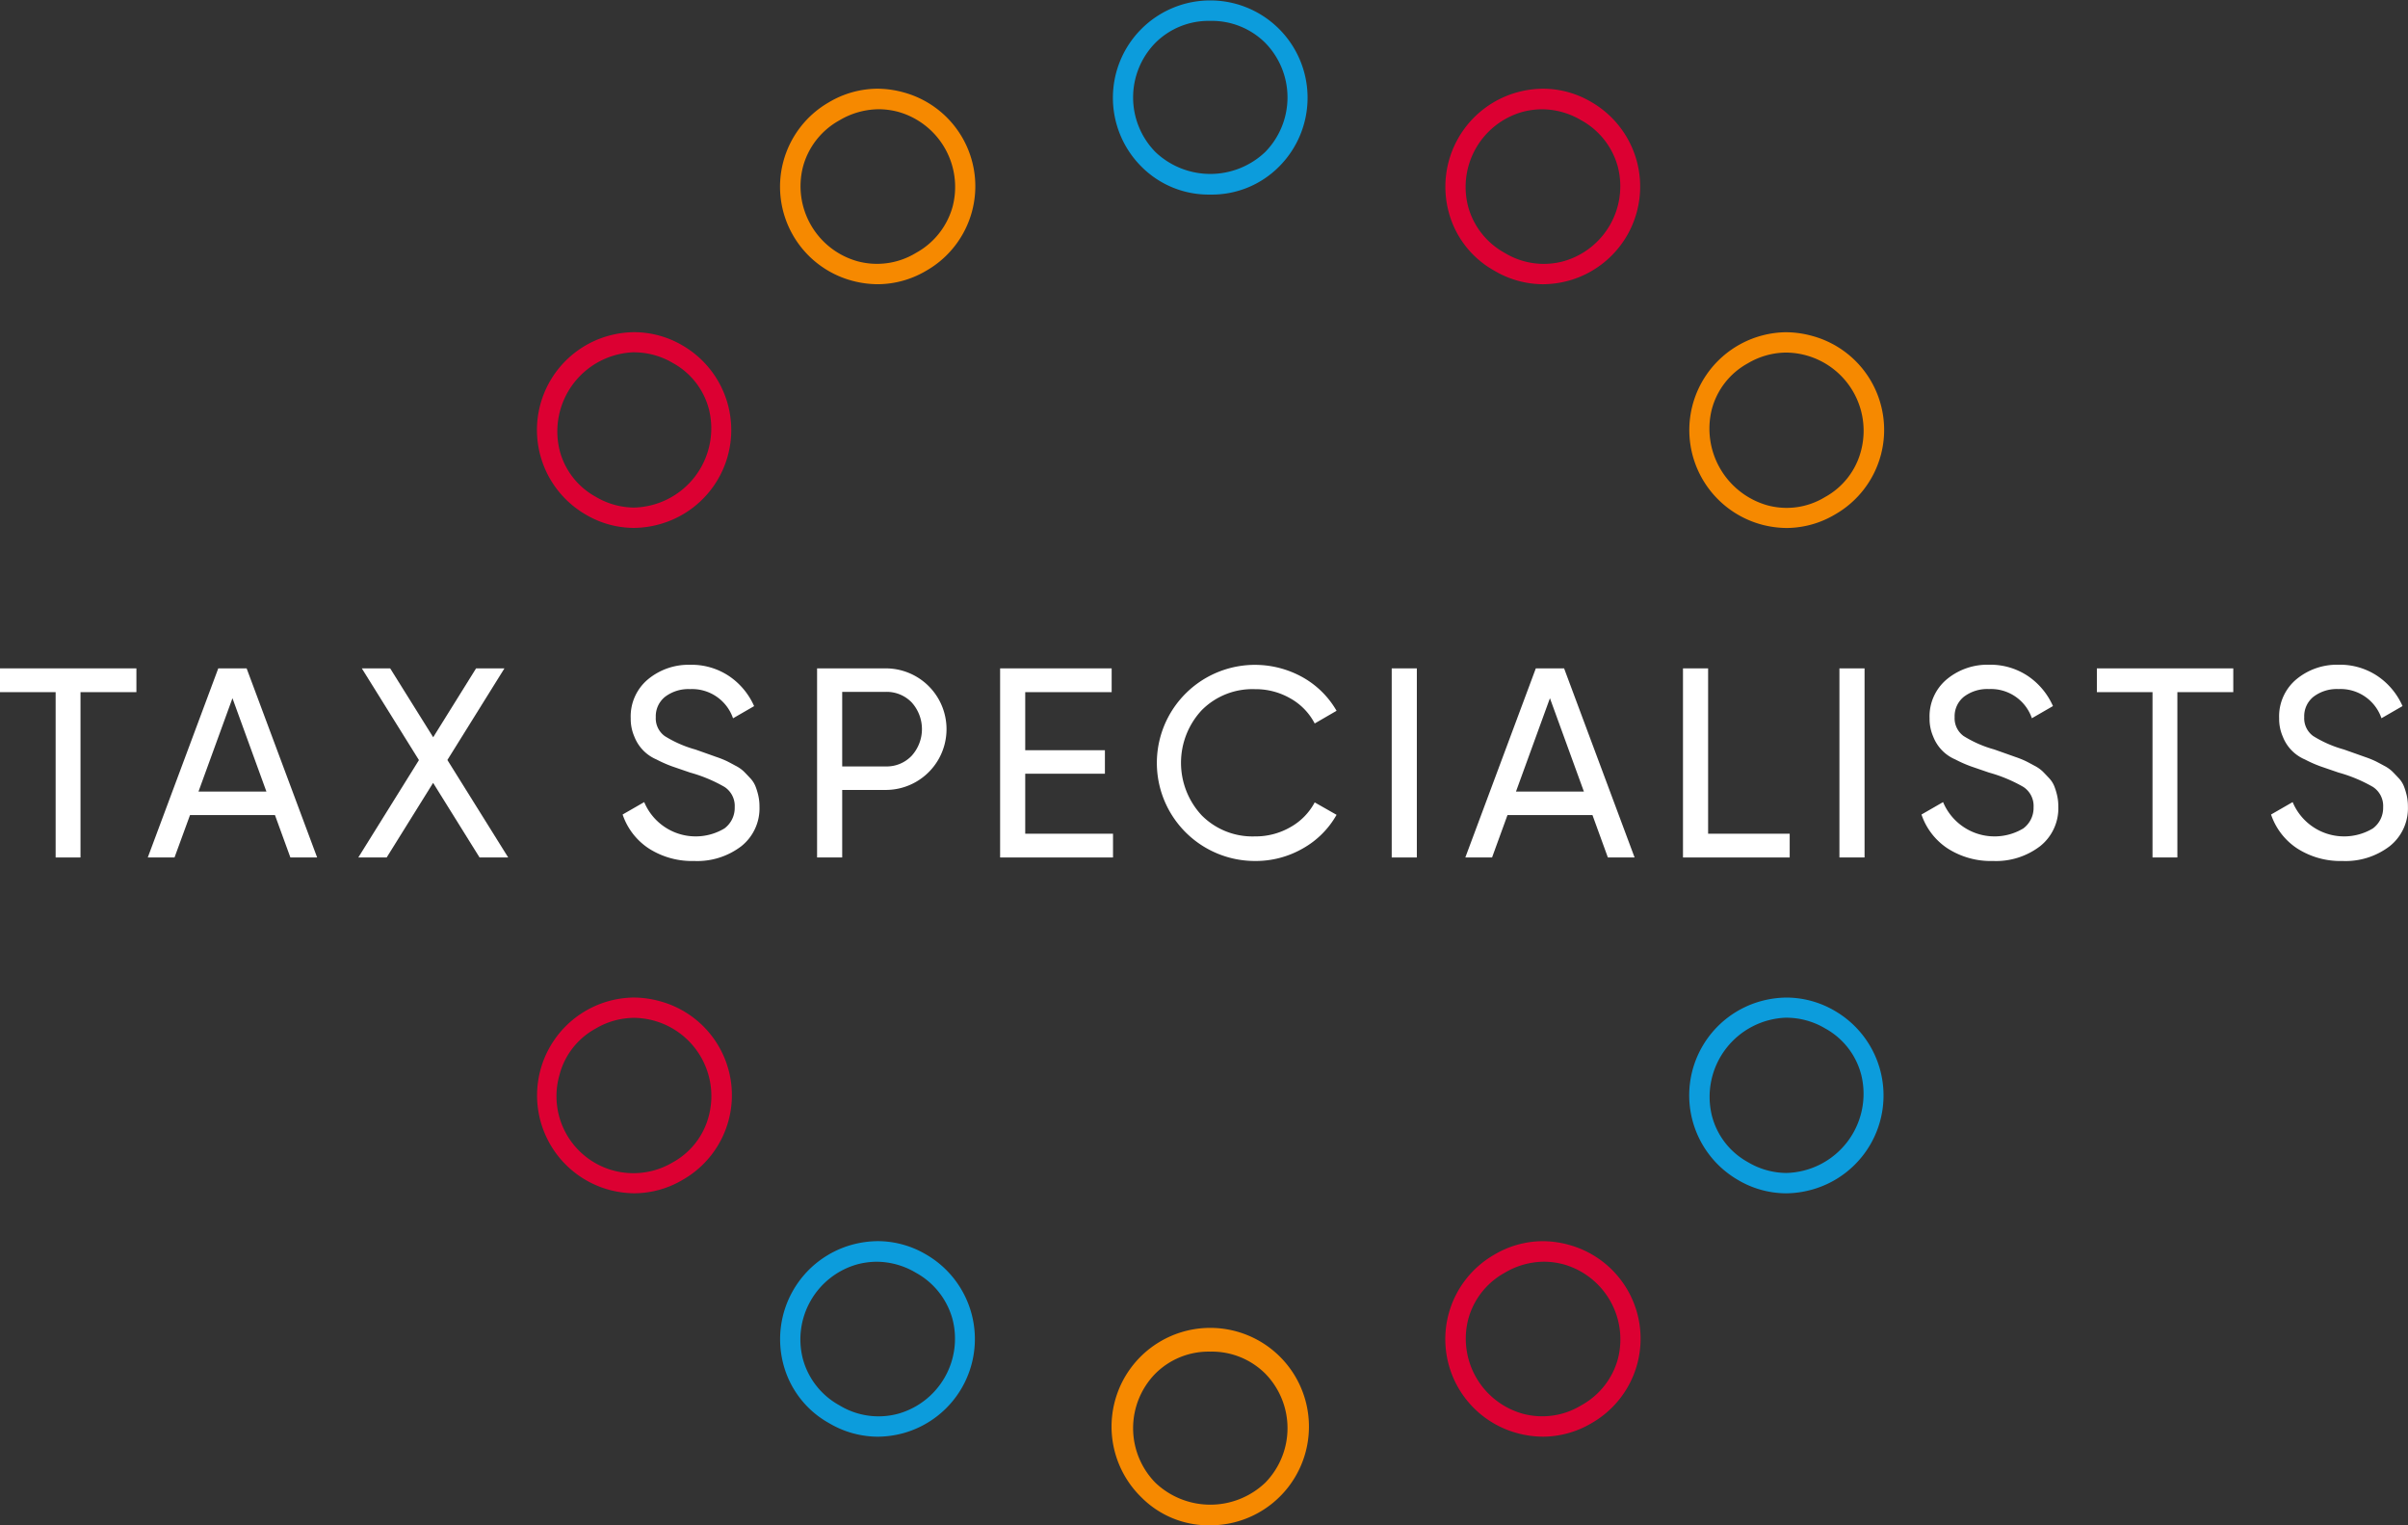 <svg xmlns="http://www.w3.org/2000/svg" width="165.897" height="105.068" viewBox="0 0 165.897 105.068">
  <rect x="0" y="0" width="165.897" height="105.068" fill="#333333" stroke="none"/>
  <g id="Group_29" data-name="Group 29" transform="translate(-59.667 -43.826)">
    <g id="Group_27" data-name="Group 27" transform="translate(96.626 43.826)">
      <path id="Path_87" data-name="Path 87" d="M309.166,265.738a6.906,6.906,0,0,1-1.757-.235,6.706,6.706,0,0,1-1.615-12.3,6.6,6.6,0,0,1,3.328-.932,6.855,6.855,0,0,1,1.769.24,6.7,6.7,0,0,1,1.6,12.3A6.606,6.606,0,0,1,309.166,265.738Zm.05-12.053a5.369,5.369,0,0,0-2.7.763,5.188,5.188,0,0,0-2.513,3.2,5.371,5.371,0,0,0,3.758,6.509,5.158,5.158,0,0,0,4.026-.577,5.211,5.211,0,0,0,2.529-3.208,5.372,5.372,0,0,0-3.758-6.509A5.323,5.323,0,0,0,309.216,253.685Z" transform="translate(-239.809 -166.776)" fill="#dc0032"/>
      <path id="Path_88" data-name="Path 88" d="M197.42,72.189a6.922,6.922,0,0,1-1.757-.235,6.706,6.706,0,0,1-1.616-12.3,6.6,6.6,0,0,1,3.328-.933,6.856,6.856,0,0,1,1.769.241,6.7,6.7,0,0,1,1.6,12.3A6.605,6.605,0,0,1,197.42,72.189Zm.05-12.053a5.368,5.368,0,0,0-2.7.763,5.19,5.19,0,0,0-2.513,3.2,5.371,5.371,0,0,0,3.758,6.509,5.158,5.158,0,0,0,4.026-.577,5.213,5.213,0,0,0,2.53-3.208,5.372,5.372,0,0,0-3.758-6.509A5.321,5.321,0,0,0,197.47,60.135Z" transform="translate(-173.895 -52.611)" fill="#f68900"/>
      <path id="Path_89" data-name="Path 89" d="M197.381,265.74a6.629,6.629,0,0,1-3.34-.936,6.53,6.53,0,0,1-3.145-4.057,6.753,6.753,0,0,1,4.756-8.237,6.927,6.927,0,0,1,1.773-.24,6.579,6.579,0,0,1,3.318.927,6.727,6.727,0,0,1-1.608,12.307A6.871,6.871,0,0,1,197.381,265.74Zm-.039-12.051a5.335,5.335,0,0,0-1.345.177,5.371,5.371,0,0,0-3.758,6.509,5.188,5.188,0,0,0,2.513,3.2,5.171,5.171,0,0,0,4.043.587,5.371,5.371,0,0,0,3.758-6.509,5.213,5.213,0,0,0-2.529-3.208A5.325,5.325,0,0,0,197.342,253.689Z" transform="translate(-173.887 -166.777)" fill="#0c9cdc"/>
      <path id="Path_90" data-name="Path 90" d="M309.126,72.191a6.629,6.629,0,0,1-3.339-.936,6.53,6.53,0,0,1-3.145-4.057,6.752,6.752,0,0,1,4.756-8.237,6.922,6.922,0,0,1,1.773-.239,6.579,6.579,0,0,1,3.318.926,6.726,6.726,0,0,1-1.608,12.307A6.85,6.85,0,0,1,309.126,72.191Zm-.039-12.051a5.339,5.339,0,0,0-1.346.177,5.37,5.37,0,0,0-3.758,6.509,5.188,5.188,0,0,0,2.513,3.2,5.175,5.175,0,0,0,4.042.587A5.371,5.371,0,0,0,314.3,64.1a5.212,5.212,0,0,0-2.529-3.208A5.326,5.326,0,0,0,309.088,60.14Z" transform="translate(-239.8 -52.612)" fill="#dc0032"/>
      <path id="Path_91" data-name="Path 91" d="M156.54,224.841a6.8,6.8,0,0,1-1.773-.243,6.742,6.742,0,0,1,1.7-13.24,6.847,6.847,0,0,1,1.785.245,6.706,6.706,0,0,1,1.608,12.307A6.583,6.583,0,0,1,156.54,224.841Zm-.057-12.083a5.238,5.238,0,0,0-2.636.743,5.091,5.091,0,0,0-2.488,3.207,5.3,5.3,0,0,0,7.806,6.005,5.092,5.092,0,0,0,2.488-3.207,5.387,5.387,0,0,0-5.17-6.749Z" transform="translate(-149.778 -142.645)" fill="#dc0032"/>
      <path id="Path_92" data-name="Path 92" d="M350.089,113.1a6.8,6.8,0,0,1-1.773-.244,6.742,6.742,0,0,1,1.7-13.24,6.848,6.848,0,0,1,1.785.245,6.706,6.706,0,0,1,1.608,12.307A6.582,6.582,0,0,1,350.089,113.1Zm-.057-12.083a5.237,5.237,0,0,0-2.636.743,5.091,5.091,0,0,0-2.488,3.207,5.492,5.492,0,0,0,3.785,6.556,5.063,5.063,0,0,0,4.022-.551,5.092,5.092,0,0,0,2.488-3.207,5.387,5.387,0,0,0-5.17-6.748Z" transform="translate(-263.944 -76.731)" fill="#f68900"/>
      <path id="Path_93" data-name="Path 93" d="M253.3,280.72a6.529,6.529,0,0,1-4.752-1.941,6.8,6.8,0,1,1,4.752,1.941Zm0-11.964a5.19,5.19,0,0,0-3.776,1.513,5.371,5.371,0,0,0,0,7.516,5.491,5.491,0,0,0,7.57,0,5.371,5.371,0,0,0,0-7.516A5.212,5.212,0,0,0,253.3,268.756Z" transform="translate(-206.885 -175.652)" fill="#f68900"/>
      <path id="Path_94" data-name="Path 94" d="M253.3,57.229a6.529,6.529,0,0,1-4.752-1.941,6.706,6.706,0,1,1,9.513,0A6.521,6.521,0,0,1,253.3,57.229Zm0-11.964a5.19,5.19,0,0,0-3.776,1.513,5.371,5.371,0,0,0,0,7.516,5.491,5.491,0,0,0,7.57,0,5.372,5.372,0,0,0,0-7.516A5.213,5.213,0,0,0,253.3,45.265Z" transform="translate(-206.885 -43.826)" fill="#0c9cdc"/>
      <path id="Path_95" data-name="Path 95" d="M350.017,224.847a6.558,6.558,0,0,1-3.306-.927,6.733,6.733,0,0,1,1.613-12.316,6.861,6.861,0,0,1,1.77-.241,6.6,6.6,0,0,1,3.328.933,6.733,6.733,0,0,1-1.617,12.3A6.785,6.785,0,0,1,350.017,224.847Zm.077-12.1a5.455,5.455,0,0,0-5.17,6.748,5.091,5.091,0,0,0,2.488,3.207,5.241,5.241,0,0,0,2.636.743h0a5.455,5.455,0,0,0,5.17-6.749,5.091,5.091,0,0,0-2.488-3.207A5.235,5.235,0,0,0,350.094,212.751Z" transform="translate(-263.945 -142.648)" fill="#0c9cdc"/>
      <path id="Path_96" data-name="Path 96" d="M156.467,113.1a6.558,6.558,0,0,1-3.306-.927,6.733,6.733,0,0,1,1.613-12.315,6.843,6.843,0,0,1,1.77-.241,6.605,6.605,0,0,1,3.328.932,6.733,6.733,0,0,1-1.617,12.3A6.8,6.8,0,0,1,156.467,113.1Zm.077-12.1a5.455,5.455,0,0,0-5.17,6.748,5.09,5.09,0,0,0,2.488,3.207,5.235,5.235,0,0,0,2.636.743h0a5.455,5.455,0,0,0,5.17-6.748,5.092,5.092,0,0,0-2.488-3.207A5.237,5.237,0,0,0,156.544,101.006Z" transform="translate(-149.78 -76.736)" fill="#dc0032"/>
    </g>
    <g id="Group_28" data-name="Group 28" transform="translate(59.667 89.623)">
      <path id="Path_97" data-name="Path 97" d="M69.064,156.074v1.638H65.213V169.1H63.5V157.712H59.667v-1.638Z" transform="translate(-59.667 -155.832)" fill="#fff"/>
      <path id="Path_98" data-name="Path 98" d="M94.315,169.1l-1.063-2.921H87.4L86.332,169.1H84.49l4.857-13.026H91.3L96.158,169.1Zm-6.331-4.54h4.679l-2.339-6.431Z" transform="translate(-74.309 -155.832)" fill="#fff"/>
      <path id="Path_99" data-name="Path 99" d="M130.179,169.1h-1.973l-3.2-5.139-3.2,5.139h-1.954l4.177-6.708-3.935-6.318h1.954l2.963,4.745,2.955-4.745h1.954l-3.931,6.311Z" transform="translate(-95.167 -155.832)" fill="#fff"/>
      <path id="Path_100" data-name="Path 100" d="M169.182,168.994a5.518,5.518,0,0,1-3.117-.856,4.524,4.524,0,0,1-1.814-2.345l1.488-.856a3.843,3.843,0,0,0,5.527,1.814,1.759,1.759,0,0,0,.707-1.461,1.561,1.561,0,0,0-.707-1.4,10.189,10.189,0,0,0-2.363-.986l-1.243-.427a8.819,8.819,0,0,1-1.074-.475,2.817,2.817,0,0,1-1.526-1.573,3.045,3.045,0,0,1-.251-1.265A3.323,3.323,0,0,1,166,156.479a4.376,4.376,0,0,1,2.9-1,4.651,4.651,0,0,1,2.689.782,4.862,4.862,0,0,1,1.721,2.066l-1.452.838a2.981,2.981,0,0,0-2.959-2.01,2.661,2.661,0,0,0-1.712.52,1.715,1.715,0,0,0-.651,1.413,1.508,1.508,0,0,0,.614,1.3,8.026,8.026,0,0,0,2.123.93l.757.268.7.249a6.652,6.652,0,0,1,.7.28q.223.111.6.317a2.449,2.449,0,0,1,.567.392q.186.186.437.456a1.8,1.8,0,0,1,.362.55,4.423,4.423,0,0,1,.2.643,3.414,3.414,0,0,1,.084.773,3.332,3.332,0,0,1-1.246,2.726A5,5,0,0,1,169.182,168.994Z" transform="translate(-121.356 -155.484)" fill="#fff"/>
      <path id="Path_101" data-name="Path 101" d="M201.652,156.074a4.187,4.187,0,1,1,0,8.374h-3V169.1h-1.731V156.074Zm0,6.755a2.372,2.372,0,0,0,1.786-.735,2.74,2.74,0,0,0,0-3.675,2.389,2.389,0,0,0-1.786-.726h-3v5.136Z" transform="translate(-140.629 -155.832)" fill="#fff"/>
      <path id="Path_102" data-name="Path 102" d="M229.39,167.463h6.048V169.1H227.66V156.074h7.685v1.638H229.39v4h5.49v1.619h-5.49Z" transform="translate(-158.758 -155.832)" fill="#fff"/>
      <path id="Path_103" data-name="Path 103" d="M260.68,168.994a6.755,6.755,0,1,1,3.284-12.654,6.187,6.187,0,0,1,2.335,2.308l-1.507.874a4.194,4.194,0,0,0-1.665-1.721,4.788,4.788,0,0,0-2.447-.642,4.922,4.922,0,0,0-3.675,1.451,5.313,5.313,0,0,0,0,7.239,4.924,4.924,0,0,0,3.675,1.451,4.788,4.788,0,0,0,2.447-.642,4.223,4.223,0,0,0,1.665-1.7l1.507.856a6.091,6.091,0,0,1-2.326,2.317A6.5,6.5,0,0,1,260.68,168.994Z" transform="translate(-174.217 -155.484)" fill="#fff"/>
      <path id="Path_104" data-name="Path 104" d="M293.437,156.074h1.731V169.1h-1.731Z" transform="translate(-197.556 -155.832)" fill="#fff"/>
      <path id="Path_105" data-name="Path 105" d="M315.616,169.1l-1.062-2.921H308.7l-1.063,2.921h-1.842l4.857-13.026H312.6l4.857,13.026Zm-6.331-4.54h4.679l-2.34-6.431Z" transform="translate(-204.843 -155.832)" fill="#fff"/>
      <path id="Path_106" data-name="Path 106" d="M344.1,167.463h5.62V169.1h-7.351V156.074H344.1Z" transform="translate(-226.421 -155.832)" fill="#fff"/>
      <path id="Path_107" data-name="Path 107" d="M368.642,156.074h1.731V169.1h-1.731Z" transform="translate(-241.916 -155.832)" fill="#fff"/>
      <path id="Path_108" data-name="Path 108" d="M387.356,168.994a5.518,5.518,0,0,1-3.117-.856,4.522,4.522,0,0,1-1.814-2.345l1.488-.856a3.843,3.843,0,0,0,5.527,1.814,1.759,1.759,0,0,0,.707-1.461,1.561,1.561,0,0,0-.707-1.4,10.189,10.189,0,0,0-2.363-.986l-1.243-.427a8.821,8.821,0,0,1-1.075-.475,2.818,2.818,0,0,1-1.525-1.573,3.045,3.045,0,0,1-.252-1.265,3.323,3.323,0,0,1,1.191-2.689,4.376,4.376,0,0,1,2.9-1,4.651,4.651,0,0,1,2.689.782,4.865,4.865,0,0,1,1.721,2.066l-1.452.838a2.981,2.981,0,0,0-2.959-2.01,2.661,2.661,0,0,0-1.712.52,1.715,1.715,0,0,0-.651,1.413,1.508,1.508,0,0,0,.614,1.3,8.019,8.019,0,0,0,2.122.93l.757.268.7.249a6.688,6.688,0,0,1,.7.28q.223.111.6.317a2.463,2.463,0,0,1,.567.392q.186.186.437.456a1.791,1.791,0,0,1,.362.55,4.373,4.373,0,0,1,.2.643,3.414,3.414,0,0,1,.084.773,3.333,3.333,0,0,1-1.246,2.726A5,5,0,0,1,387.356,168.994Z" transform="translate(-250.046 -155.484)" fill="#fff"/>
      <path id="Path_109" data-name="Path 109" d="M421.285,156.074v1.638h-3.852V169.1h-1.712V157.712h-3.834v-1.638Z" transform="translate(-267.425 -155.832)" fill="#fff"/>
      <path id="Path_110" data-name="Path 110" d="M446.074,168.994a5.516,5.516,0,0,1-3.117-.856,4.522,4.522,0,0,1-1.814-2.345l1.488-.856a3.843,3.843,0,0,0,5.527,1.814,1.758,1.758,0,0,0,.707-1.461,1.56,1.56,0,0,0-.707-1.4,10.175,10.175,0,0,0-2.363-.986l-1.243-.427a8.821,8.821,0,0,1-1.074-.475,2.815,2.815,0,0,1-1.525-1.573,3.039,3.039,0,0,1-.252-1.265,3.323,3.323,0,0,1,1.191-2.689,4.376,4.376,0,0,1,2.9-1,4.65,4.65,0,0,1,2.689.782,4.864,4.864,0,0,1,1.721,2.066l-1.452.838a2.981,2.981,0,0,0-2.959-2.01,2.66,2.66,0,0,0-1.712.52,1.714,1.714,0,0,0-.651,1.413,1.508,1.508,0,0,0,.614,1.3,8.02,8.02,0,0,0,2.123.93l.757.268.7.249a6.664,6.664,0,0,1,.7.28q.223.111.6.317a2.462,2.462,0,0,1,.567.392q.186.186.437.456a1.784,1.784,0,0,1,.362.55,4.372,4.372,0,0,1,.2.643,3.439,3.439,0,0,1,.084.773,3.333,3.333,0,0,1-1.246,2.726A5,5,0,0,1,446.074,168.994Z" transform="translate(-284.681 -155.484)" fill="#fff"/>
    </g>
  </g>
</svg>
